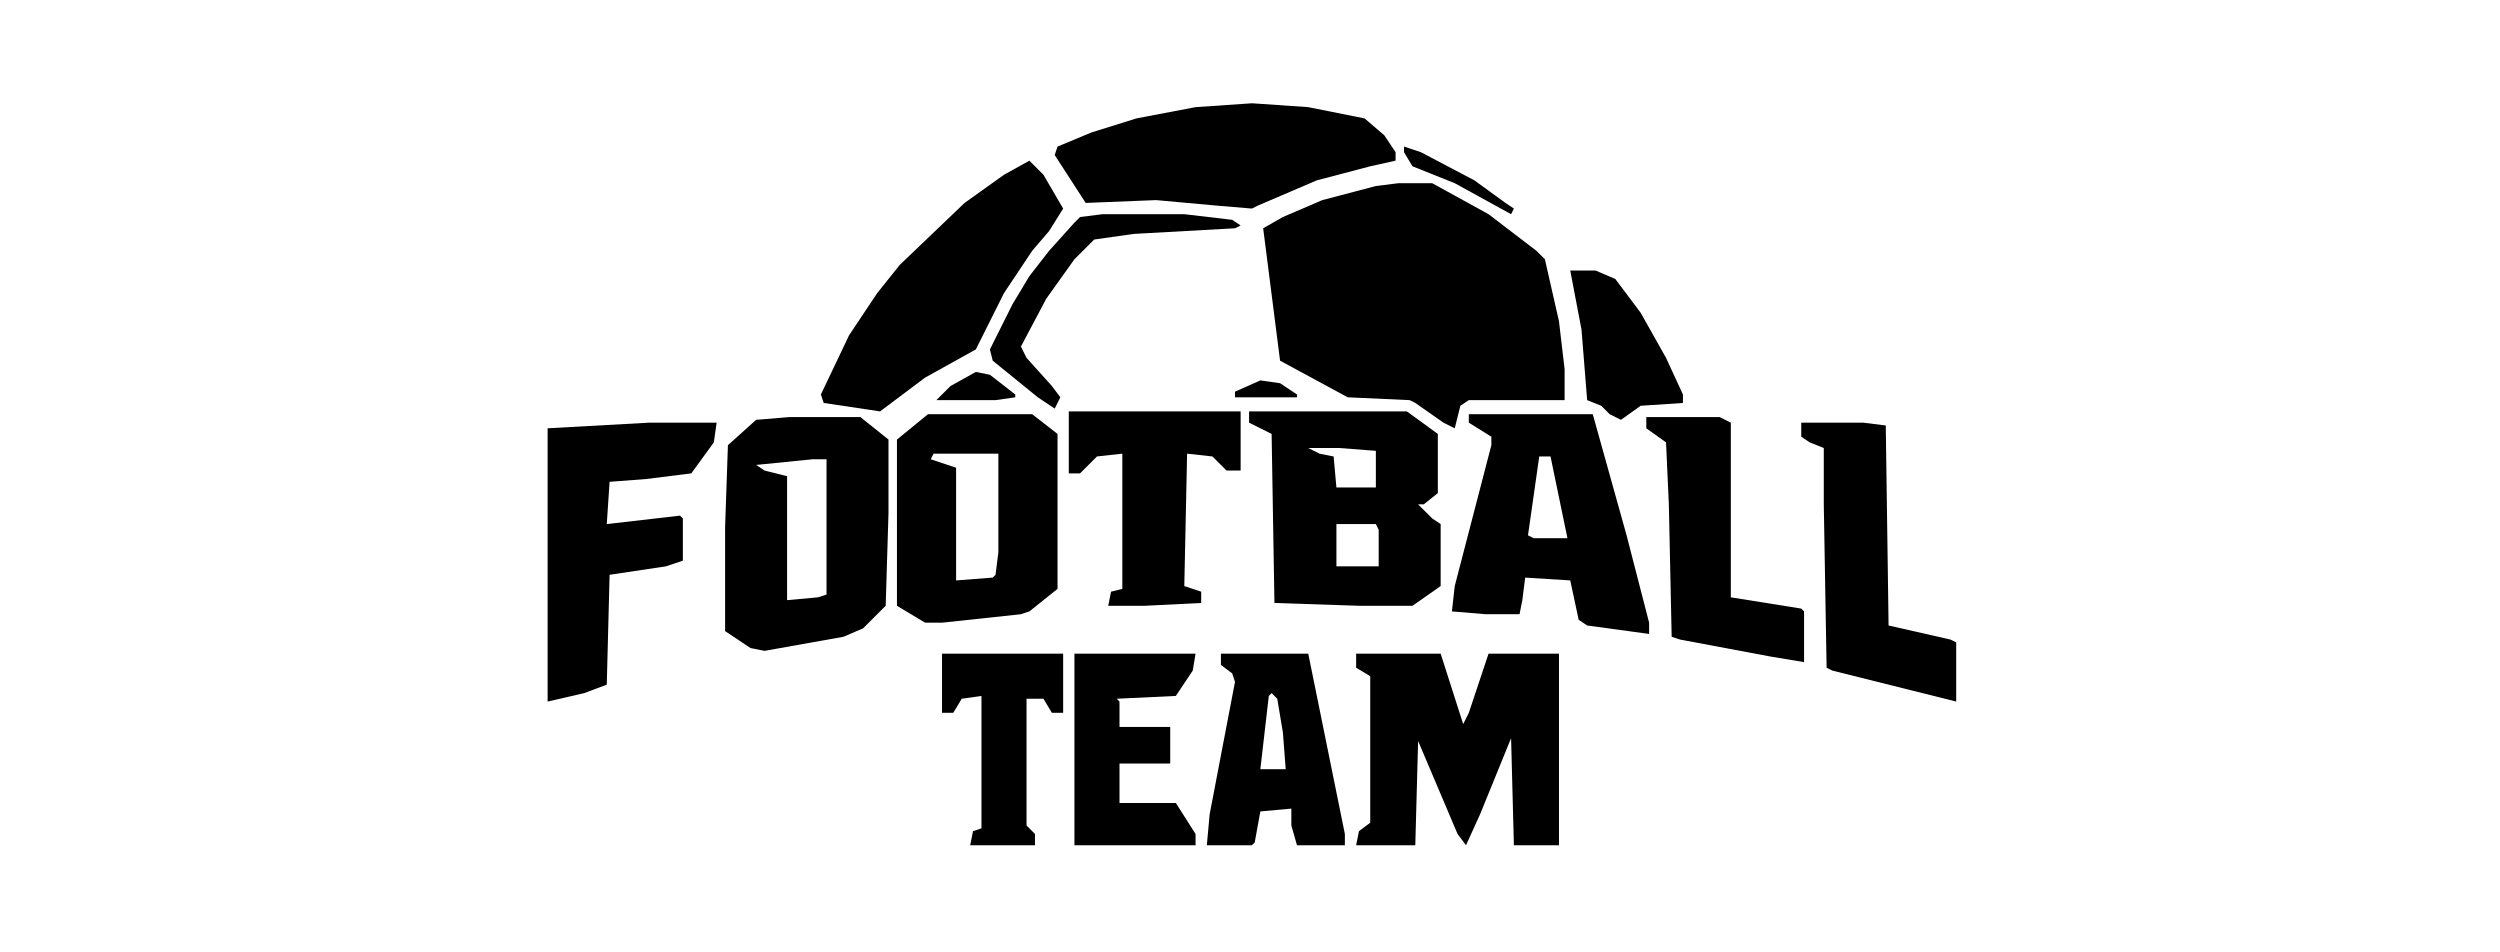 <svg width="210" height="80" viewBox="0 0 210 80" fill="none" xmlns="http://www.w3.org/2000/svg">
<path d="M117.465 15.389H120.305L125.038 17.992L129.061 21.069L129.771 21.779L130.954 26.985L131.427 31.007V33.611H123.381L122.671 34.084L122.198 35.977L121.251 35.504L118.885 33.847L118.412 33.611L113.206 33.374L107.526 30.297L106.106 19.175L107.763 18.229L111.076 16.809L115.572 15.626L117.465 15.389Z" fill="black"/>
<path d="M66.351 35.031H72.267L74.634 36.924V43.077L74.397 50.886L72.504 52.779L70.848 53.489L64.222 54.672L63.038 54.435L60.909 53.015V44.26L61.145 37.397L63.512 35.267L66.351 35.031ZM68.245 38.58L63.512 39.054L64.222 39.527L66.115 40V50.412L68.718 50.176L69.428 49.939V38.58H68.245Z" fill="black"/>
<path d="M113.916 54.908H121.015L122.908 60.824L123.381 59.878L125.038 54.908H130.954V71H127.167L126.931 62.007L124.328 68.397L123.145 71L122.435 70.053L119.122 62.244L118.885 71H113.916L114.152 69.817L115.099 69.107V56.801L113.916 56.091V54.908Z" fill="black"/>
<path d="M104.923 34.557H118.175L120.778 36.45V41.42L119.595 42.366H119.122L120.305 43.55L121.015 44.023V49.229L118.648 50.885H114.152L107.053 50.649L106.816 36.45L104.923 35.504V34.557ZM109.893 37.633L110.839 38.107L112.023 38.343L112.259 40.946H115.572V37.87L112.496 37.633H109.893ZM112.259 44.023V47.572H115.809V44.496L115.572 44.023H112.259Z" fill="black"/>
<path d="M123.381 34.794H133.793L136.633 44.969L138.526 52.305V53.251L133.32 52.541L132.61 52.068L131.9 48.755L128.114 48.519L127.877 50.412L127.641 51.595H124.801L121.961 51.358L122.198 49.228L125.274 37.397V36.687L123.381 35.503V34.794ZM129.297 38.343L128.351 44.969L128.824 45.206H131.664L130.244 38.343H129.297Z" fill="black"/>
<path d="M77.947 34.794H86.703L88.832 36.45V49.465L86.466 51.358L85.756 51.595L79.13 52.305H77.71L75.344 50.885V36.923L77.947 34.794ZM78.42 38.106L78.183 38.58L80.313 39.29V48.755L83.389 48.519L83.626 48.282L83.863 46.389V38.106H78.42Z" fill="black"/>
<path d="M86.466 13.497L87.649 14.68L89.305 17.52L88.122 19.413L86.702 21.069L84.336 24.619L82.443 28.405L81.969 29.352L77.71 31.718L73.924 34.558L69.191 33.848L68.954 33.138L71.32 28.168L73.687 24.619L75.58 22.252L81.023 17.046L84.336 14.68L86.466 13.497Z" fill="black"/>
<path d="M54.519 35.504H60.198L59.962 37.16L58.069 39.763L54.282 40.237L51.206 40.473L50.969 44.023L57.122 43.313L57.359 43.55V47.099L55.939 47.573L51.206 48.282L50.969 57.511L49.076 58.221L46 58.931V35.977L54.519 35.504Z" fill="black"/>
<path d="M100.427 9L105.17 8.675L109.893 9L114.626 9.946L116.282 11.366L117.229 12.786V13.496L115.099 13.969L110.603 15.152L105.633 17.282L105.16 17.519L102.32 17.282L97.114 16.809L91.198 17.046L88.595 13.023L88.832 12.313L91.671 11.13L95.458 9.946L100.427 9Z" fill="black"/>
<path d="M151.305 35.504H156.511L158.404 35.74L158.641 52.542L163.847 53.725L164.32 53.962V58.931L160.534 57.985L153.908 56.328L153.435 56.092L153.198 42.367V37.634L152.015 37.16L151.305 36.687V35.504Z" fill="black"/>
<path d="M89.778 34.557H104.213V39.527H103.03L101.847 38.343L99.717 38.107L99.481 49.229L100.9 49.702V50.649L96.168 50.885H93.091L93.328 49.702L94.275 49.465V38.107L92.145 38.343L90.725 39.763H89.778V34.557Z" fill="black"/>
<path d="M138.29 35.031H144.443L145.389 35.504V50.176L151.305 51.122L151.542 51.359V55.618L148.702 55.145L141.13 53.725L140.42 53.489L140.183 42.367L139.947 37.16L138.29 35.977V35.031Z" fill="black"/>
<path d="M102.557 54.908H109.893L112.969 70.053V71H108.947L108.473 69.343V67.923L105.87 68.16L105.397 70.763L105.16 71H101.374L101.611 68.397L103.74 57.275L103.504 56.565L102.557 55.855V54.908ZM106.817 58.221L106.58 58.458L105.87 64.611H108L107.763 61.534L107.29 58.694L106.817 58.221Z" fill="black"/>
<path d="M90.252 54.908H100.427L100.191 56.328L98.771 58.458L93.802 58.694L94.038 58.931V61.061H98.298V64.137H94.038V67.45H98.771L100.427 70.053V71H90.252V54.908Z" fill="black"/>
<path d="M79.13 54.908H89.305V59.878H88.359L87.649 58.694H86.229V69.343L86.939 70.053V71H81.496L81.733 69.817L82.443 69.58V58.458L80.786 58.694L80.076 59.878H79.13V54.908Z" fill="black"/>
<path d="M131.901 22.725H134.031L135.687 23.435L137.817 26.275L139.947 30.061L141.367 33.137V33.847L137.817 34.084L136.16 35.267L135.214 34.794L134.504 34.084L133.321 33.611L132.847 27.695L131.901 22.725Z" fill="black"/>
<path d="M92.618 17.992H99.481L103.504 18.465L104.214 18.939L103.741 19.175L95.222 19.649L91.909 20.122L90.252 21.778L87.886 25.091L85.756 29.114L86.229 30.061L88.359 32.427L89.069 33.374L88.596 34.32L87.176 33.374L83.389 30.297L83.153 29.351L85.046 25.565L86.466 23.198L88.122 21.069L90.252 18.702L90.725 18.229L92.618 17.992Z" fill="black"/>
<path d="M81.969 31.244L83.152 31.481L85.282 33.137V33.374L83.626 33.611H78.656L79.84 32.427L81.969 31.244Z" fill="black"/>
<path d="M117.938 12.313L119.358 12.786L123.854 15.153L126.458 17.046L127.167 17.519L126.931 17.992L122.198 15.389L118.648 13.97L117.938 12.786V12.313Z" fill="black"/>
<path d="M105.87 31.954L107.526 32.191L108.946 33.137V33.374H103.74V32.901L105.87 31.954Z" fill="black"/>
</svg>
